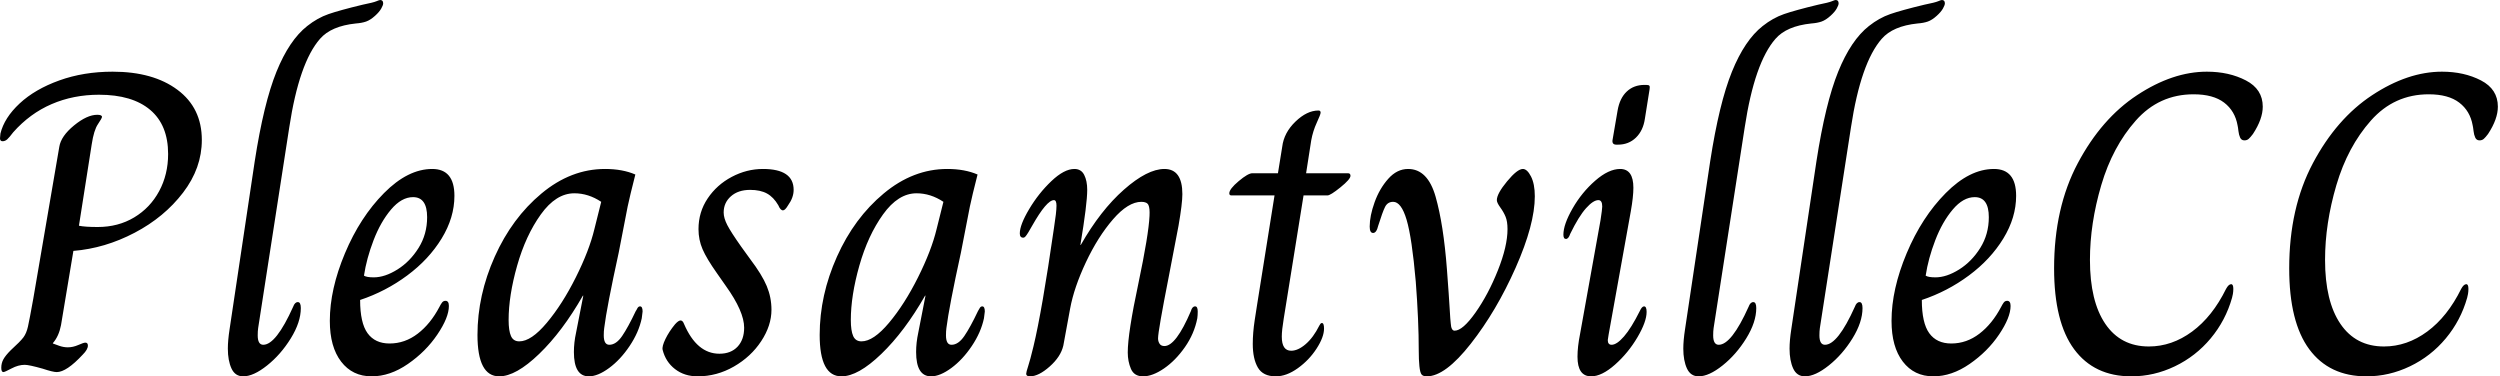 <svg baseProfile="full" height="28" version="1.1" viewBox="0 0 186 28" width="186" xmlns="http://www.w3.org/2000/svg" xmlns:ev="http://www.w3.org/2001/xml-events" xmlns:xlink="http://www.w3.org/1999/xlink"><defs /><g><path d="M1.746 27.365Q1.746 27.016 1.905 26.73Q2.063 26.444 2.444 26.063Q3.175 25.397 3.397 25.095Q3.619 24.794 3.73 24.302Q3.841 23.81 4.127 22.222L6.063 10.921Q6.19 10.127 7.159 9.333Q8.127 8.54 8.889 8.54Q9.238 8.54 9.238 8.698Q9.238 8.794 8.937 9.238Q8.635 9.683 8.476 10.73L7.524 16.794Q7.968 16.889 8.921 16.889Q10.444 16.889 11.635 16.175Q12.825 15.46 13.492 14.222Q14.159 12.984 14.159 11.46Q14.159 9.302 12.825 8.175Q11.492 7.048 9.016 7.048Q7.111 7.048 5.492 7.746Q3.873 8.444 2.635 9.841Q2.349 10.222 2.19 10.365Q2.032 10.508 1.841 10.508Q1.651 10.508 1.651 10.286L1.683 9.937Q1.968 8.762 3.111 7.698Q4.254 6.635 6.063 5.984Q7.873 5.333 10.032 5.333Q13.048 5.333 14.857 6.683Q16.667 8.032 16.667 10.413Q16.667 12.508 15.27 14.333Q13.873 16.159 11.667 17.317Q9.46 18.476 7.111 18.667L6.19 24.19Q6.032 25.016 5.587 25.524V25.556Q5.746 25.619 6.063 25.73Q6.381 25.841 6.698 25.841Q7.079 25.841 7.476 25.667Q7.873 25.492 8.0 25.492Q8.19 25.492 8.19 25.714Q8.19 26 7.81 26.381Q6.603 27.683 5.873 27.683Q5.587 27.683 4.825 27.429Q3.81 27.143 3.492 27.143Q3.016 27.143 2.508 27.413Q2.0 27.683 1.905 27.683Q1.746 27.683 1.746 27.365Z M18.603 25.937Q18.603 25.333 18.73 24.508L20.603 12Q21.27 7.683 22.222 5.333Q23.175 2.984 24.508 1.937Q25.27 1.333 26.095 1.048Q26.921 0.762 28.635 0.349Q29.429 0.19 29.651 0.095Q29.873 0.0 29.937 0.0Q30.159 0.0 30.159 0.254Q30.159 0.381 30.016 0.635Q29.873 0.889 29.556 1.175Q29.206 1.492 28.889 1.603Q28.571 1.714 28.127 1.746Q26.286 1.937 25.46 2.889Q23.905 4.667 23.175 9.46L20.857 24.413Q20.825 24.635 20.825 24.952Q20.825 25.651 21.238 25.651Q22.19 25.651 23.46 22.825Q23.587 22.476 23.81 22.476Q24.032 22.476 24.032 22.921Q24.032 23.968 23.286 25.175Q22.54 26.381 21.524 27.19Q20.508 28 19.746 28Q19.143 28 18.873 27.413Q18.603 26.825 18.603 25.937Z M26.19 23.873Q26.19 21.524 27.317 18.841Q28.444 16.159 30.222 14.365Q32.0 12.571 33.81 12.571Q35.46 12.571 35.46 14.571Q35.46 16.19 34.508 17.746Q33.556 19.302 31.952 20.492Q30.349 21.683 28.444 22.317Q28.444 24.032 29.0 24.794Q29.556 25.556 30.635 25.556Q31.778 25.556 32.73 24.825Q33.683 24.095 34.349 22.825Q34.444 22.635 34.54 22.508Q34.635 22.381 34.794 22.381Q35.048 22.381 35.048 22.762Q35.048 23.619 34.19 24.889Q33.333 26.159 32 27.079Q30.667 28 29.302 28Q27.873 28 27.032 26.905Q26.19 25.81 26.19 23.873ZM33.429 16.159Q33.429 14.667 32.381 14.667Q31.524 14.667 30.746 15.587Q29.968 16.508 29.444 17.873Q28.921 19.238 28.73 20.508Q28.921 20.635 29.46 20.635Q30.286 20.635 31.222 20.048Q32.159 19.46 32.794 18.444Q33.429 17.429 33.429 16.159Z M37.175 24.921Q37.175 21.968 38.46 19.095Q39.746 16.222 41.937 14.397Q44.127 12.571 46.667 12.571Q47.968 12.571 48.921 12.984Q48.508 14.603 48.349 15.365L47.683 18.794Q46.794 22.857 46.603 24.413Q46.571 24.635 46.571 24.952Q46.571 25.651 46.984 25.651Q47.492 25.651 47.937 25.0Q48.381 24.349 48.952 23.143Q48.984 23.111 49.063 22.952Q49.143 22.794 49.27 22.794Q49.46 22.794 49.46 23.175L49.397 23.683Q49.175 24.73 48.492 25.746Q47.81 26.762 46.968 27.381Q46.127 28 45.46 28Q44.349 28 44.349 26.19Q44.349 25.492 44.508 24.762L45.048 22.0H45.016Q43.492 24.667 41.762 26.333Q40.032 28 38.794 28Q37.175 28 37.175 24.921ZM45.873 17.048 46.381 15.016Q45.429 14.381 44.381 14.381Q43.016 14.381 41.889 15.952Q40.762 17.524 40.127 19.762Q39.492 22.0 39.492 23.81Q39.492 24.603 39.667 25.0Q39.841 25.397 40.286 25.397Q41.175 25.397 42.333 24.016Q43.492 22.635 44.492 20.635Q45.492 18.635 45.873 17.048Z M50.952 26.032Q50.889 25.778 51.159 25.222Q51.429 24.667 51.873 24.127Q52.127 23.841 52.286 23.841Q52.444 23.841 52.54 24.095Q53.492 26.317 55.175 26.317Q56.032 26.317 56.524 25.794Q57.016 25.27 57.016 24.381Q57.016 23.175 55.651 21.27L54.984 20.317Q54.222 19.238 53.921 18.54Q53.619 17.841 53.619 17.048Q53.619 15.778 54.302 14.762Q54.984 13.746 56.095 13.159Q57.206 12.571 58.413 12.571Q60.698 12.571 60.698 14.127Q60.698 14.698 60.286 15.27Q60.063 15.651 59.905 15.651Q59.714 15.651 59.556 15.27Q59.206 14.667 58.714 14.397Q58.222 14.127 57.46 14.127Q56.571 14.127 56.032 14.603Q55.492 15.079 55.492 15.81Q55.492 16.222 55.762 16.746Q56.032 17.27 56.794 18.349L57.46 19.27Q58.349 20.444 58.698 21.286Q59.048 22.127 59.048 23.048Q59.048 24.222 58.286 25.381Q57.524 26.54 56.254 27.27Q54.984 28 53.556 28Q52.571 28 51.873 27.46Q51.175 26.921 50.952 26.032Z M62.635 24.921Q62.635 21.968 63.921 19.095Q65.206 16.222 67.397 14.397Q69.587 12.571 72.127 12.571Q73.429 12.571 74.381 12.984Q73.968 14.603 73.81 15.365L73.143 18.794Q72.254 22.857 72.063 24.413Q72.032 24.635 72.032 24.952Q72.032 25.651 72.444 25.651Q72.952 25.651 73.397 25.0Q73.841 24.349 74.413 23.143Q74.444 23.111 74.524 22.952Q74.603 22.794 74.73 22.794Q74.921 22.794 74.921 23.175L74.857 23.683Q74.635 24.73 73.952 25.746Q73.27 26.762 72.429 27.381Q71.587 28 70.921 28Q69.81 28 69.81 26.19Q69.81 25.492 69.968 24.762L70.508 22.0H70.476Q68.952 24.667 67.222 26.333Q65.492 28 64.254 28Q62.635 28 62.635 24.921ZM71.333 17.048 71.841 15.016Q70.889 14.381 69.841 14.381Q68.476 14.381 67.349 15.952Q66.222 17.524 65.587 19.762Q64.952 22.0 64.952 23.81Q64.952 24.603 65.127 25.0Q65.302 25.397 65.746 25.397Q66.635 25.397 67.794 24.016Q68.952 22.635 69.952 20.635Q70.952 18.635 71.333 17.048Z M78.0 27.81Q78.0 27.683 78.143 27.254Q78.286 26.825 78.54 25.778Q79.175 23.143 80.063 16.984Q80.254 15.778 80.254 15.302Q80.254 14.889 80.063 14.889Q79.524 14.889 78.444 16.794Q78.286 17.079 78.159 17.286Q78.032 17.492 77.952 17.587Q77.873 17.683 77.778 17.683Q77.524 17.683 77.524 17.365Q77.524 16.73 78.222 15.556Q78.921 14.381 79.873 13.476Q80.825 12.571 81.587 12.571Q82.095 12.571 82.317 13.016Q82.54 13.46 82.54 14.127Q82.54 15.175 82.032 18.222H82.063Q83.524 15.651 85.27 14.111Q87.016 12.571 88.286 12.571Q89.619 12.571 89.619 14.444Q89.619 15.143 89.333 16.794L88.603 20.603Q87.81 24.635 87.81 25.175Q87.81 25.397 87.921 25.571Q88.032 25.746 88.286 25.746Q89.143 25.746 90.254 23.143Q90.349 22.794 90.571 22.794Q90.762 22.794 90.762 23.175Q90.762 23.46 90.73 23.683Q90.508 24.825 89.81 25.825Q89.111 26.825 88.254 27.413Q87.397 28 86.698 28Q86.032 28 85.794 27.444Q85.556 26.889 85.556 26.222Q85.556 24.794 86.349 21.079Q87.111 17.46 87.175 16.063Q87.206 15.492 87.095 15.254Q86.984 15.016 86.571 15.016Q85.587 15.016 84.46 16.317Q83.333 17.619 82.444 19.508Q81.556 21.397 81.27 22.952L80.762 25.714Q80.571 26.54 79.746 27.27Q78.921 28 78.286 28Q78.0 28 78.0 27.81Z M94.857 25.587Q94.857 24.762 95.0 23.825Q95.143 22.889 95.175 22.698L96.476 14.54H93.27Q93.111 14.54 93.111 14.381Q93.111 14.063 93.81 13.476Q94.508 12.889 94.825 12.889H96.73L97.048 10.921Q97.175 9.873 98.032 9.048Q98.889 8.222 99.746 8.222Q99.905 8.222 99.905 8.381Q99.905 8.508 99.619 9.127Q99.333 9.746 99.206 10.444L98.825 12.889H101.937Q102.127 12.889 102.127 13.079Q102.127 13.333 101.381 13.937Q100.635 14.54 100.413 14.54H98.635L97.333 22.635Q97.302 22.857 97.159 23.714Q97.016 24.571 97.016 25.048Q97.016 26.095 97.714 26.095Q98.222 26.095 98.794 25.603Q99.365 25.111 99.81 24.222Q99.841 24.159 99.889 24.095Q99.937 24.032 100 24.032Q100.159 24.032 100.159 24.444Q100.159 25.079 99.603 25.937Q99.048 26.794 98.206 27.397Q97.365 28 96.571 28Q95.619 28 95.238 27.349Q94.857 26.698 94.857 25.587Z M107.206 26.095Q107.206 23.841 106.984 20.952Q106.698 17.683 106.302 16.349Q105.905 15.016 105.302 15.016Q104.889 15.016 104.698 15.397Q104.508 15.778 104.19 16.794Q104.063 17.333 103.81 17.333Q103.556 17.333 103.556 16.857Q103.556 16.063 103.921 15.048Q104.286 14.032 104.937 13.302Q105.587 12.571 106.413 12.571Q107.873 12.571 108.46 14.635Q109.048 16.698 109.302 20.032Q109.46 22.127 109.508 22.984Q109.556 23.841 109.587 24.063Q109.619 24.603 109.873 24.603Q110.476 24.603 111.429 23.254Q112.381 21.905 113.095 20.111Q113.81 18.317 113.81 17.048Q113.81 16.476 113.667 16.127Q113.524 15.778 113.27 15.429Q113.016 15.079 113.016 14.889Q113.016 14.413 113.778 13.492Q114.54 12.571 114.952 12.571Q115.27 12.571 115.556 13.127Q115.841 13.683 115.841 14.603Q115.841 16.698 114.413 19.921Q112.984 23.143 111.079 25.571Q109.175 28 107.81 28Q107.524 28 107.413 27.857Q107.302 27.714 107.254 27.238Q107.206 26.762 107.206 26.095Z M121.619 10.444 122.0 8.222Q122.159 7.302 122.683 6.81Q123.206 6.317 124.0 6.317H124.127Q124.317 6.317 124.365 6.381Q124.413 6.444 124.381 6.635L124.032 8.825Q123.905 9.714 123.365 10.238Q122.825 10.762 122.032 10.762H121.905Q121.587 10.762 121.619 10.444ZM119.016 26.54Q119.016 25.81 119.206 24.857L120.73 16.381Q120.857 15.556 120.857 15.365Q120.857 14.889 120.571 14.889Q120.19 14.889 119.651 15.492Q119.111 16.095 118.476 17.397Q118.349 17.778 118.159 17.778Q117.968 17.778 117.968 17.46Q117.968 16.698 118.651 15.508Q119.333 14.317 120.333 13.444Q121.333 12.571 122.19 12.571Q123.175 12.571 123.175 13.968Q123.175 14.635 122.984 15.714L121.333 24.889L121.27 25.302Q121.27 25.651 121.556 25.651Q121.937 25.651 122.476 25.032Q123.016 24.413 123.651 23.143Q123.81 22.794 123.968 22.794Q124.159 22.794 124.159 23.206Q124.159 23.937 123.476 25.095Q122.794 26.254 121.81 27.127Q120.825 28 120.032 28Q119.016 28 119.016 26.54Z M126.889 25.937Q126.889 25.333 127.016 24.508L128.889 12Q129.556 7.683 130.508 5.333Q131.46 2.984 132.794 1.937Q133.556 1.333 134.381 1.048Q135.206 0.762 136.921 0.349Q137.714 0.19 137.937 0.095Q138.159 0.0 138.222 0.0Q138.444 0.0 138.444 0.254Q138.444 0.381 138.302 0.635Q138.159 0.889 137.841 1.175Q137.492 1.492 137.175 1.603Q136.857 1.714 136.413 1.746Q134.571 1.937 133.746 2.889Q132.19 4.667 131.46 9.46L129.143 24.413Q129.111 24.635 129.111 24.952Q129.111 25.651 129.524 25.651Q130.476 25.651 131.746 22.825Q131.873 22.476 132.095 22.476Q132.317 22.476 132.317 22.921Q132.317 23.968 131.571 25.175Q130.825 26.381 129.81 27.19Q128.794 28 128.032 28Q127.429 28 127.159 27.413Q126.889 26.825 126.889 25.937Z M134.794 25.937Q134.794 25.333 134.921 24.508L136.794 12Q137.46 7.683 138.413 5.333Q139.365 2.984 140.698 1.937Q141.46 1.333 142.286 1.048Q143.111 0.762 144.825 0.349Q145.619 0.19 145.841 0.095Q146.063 0.0 146.127 0.0Q146.349 0.0 146.349 0.254Q146.349 0.381 146.206 0.635Q146.063 0.889 145.746 1.175Q145.397 1.492 145.079 1.603Q144.762 1.714 144.317 1.746Q142.476 1.937 141.651 2.889Q140.095 4.667 139.365 9.46L137.048 24.413Q137.016 24.635 137.016 24.952Q137.016 25.651 137.429 25.651Q138.381 25.651 139.651 22.825Q139.778 22.476 140.0 22.476Q140.222 22.476 140.222 22.921Q140.222 23.968 139.476 25.175Q138.73 26.381 137.714 27.19Q136.698 28 135.937 28Q135.333 28 135.063 27.413Q134.794 26.825 134.794 25.937Z M142.381 23.873Q142.381 21.524 143.508 18.841Q144.635 16.159 146.413 14.365Q148.19 12.571 150.0 12.571Q151.651 12.571 151.651 14.571Q151.651 16.19 150.698 17.746Q149.746 19.302 148.143 20.492Q146.54 21.683 144.635 22.317Q144.635 24.032 145.19 24.794Q145.746 25.556 146.825 25.556Q147.968 25.556 148.921 24.825Q149.873 24.095 150.54 22.825Q150.635 22.635 150.73 22.508Q150.825 22.381 150.984 22.381Q151.238 22.381 151.238 22.762Q151.238 23.619 150.381 24.889Q149.524 26.159 148.19 27.079Q146.857 28 145.492 28Q144.063 28 143.222 26.905Q142.381 25.81 142.381 23.873ZM149.619 16.159Q149.619 14.667 148.571 14.667Q147.714 14.667 146.937 15.587Q146.159 16.508 145.635 17.873Q145.111 19.238 144.921 20.508Q145.111 20.635 145.651 20.635Q146.476 20.635 147.413 20.048Q148.349 19.46 148.984 18.444Q149.619 17.429 149.619 16.159Z M154.476 19.968Q154.476 15.46 156.238 12.143Q158.0 8.825 160.651 7.079Q163.302 5.333 165.841 5.333Q167.492 5.333 168.746 5.984Q170.0 6.635 170.0 7.937Q170.0 8.857 169.27 9.968Q169.079 10.222 168.952 10.333Q168.825 10.444 168.635 10.444Q168.413 10.444 168.317 10.238Q168.222 10.032 168.19 9.746Q168.159 9.46 168.127 9.333Q167.937 8.254 167.127 7.635Q166.317 7.016 164.857 7.016Q162.286 7.016 160.556 8.968Q158.825 10.921 157.984 13.778Q157.143 16.635 157.143 19.333Q157.143 22.413 158.286 24.095Q159.429 25.778 161.524 25.778Q163.238 25.778 164.746 24.667Q166.254 23.556 167.27 21.492Q167.46 21.143 167.651 21.143Q167.81 21.143 167.81 21.492Q167.81 21.683 167.778 21.873Q167.746 22.063 167.714 22.159Q167.238 23.841 166.127 25.175Q165.016 26.508 163.46 27.254Q161.905 28 160.222 28Q157.46 28 155.968 25.984Q154.476 23.968 154.476 19.968Z M171.968 19.968Q171.968 15.46 173.73 12.143Q175.492 8.825 178.143 7.079Q180.794 5.333 183.333 5.333Q184.984 5.333 186.238 5.984Q187.492 6.635 187.492 7.937Q187.492 8.857 186.762 9.968Q186.571 10.222 186.444 10.333Q186.317 10.444 186.127 10.444Q185.905 10.444 185.81 10.238Q185.714 10.032 185.683 9.746Q185.651 9.46 185.619 9.333Q185.429 8.254 184.619 7.635Q183.81 7.016 182.349 7.016Q179.778 7.016 178.048 8.968Q176.317 10.921 175.476 13.778Q174.635 16.635 174.635 19.333Q174.635 22.413 175.778 24.095Q176.921 25.778 179.016 25.778Q180.73 25.778 182.238 24.667Q183.746 23.556 184.762 21.492Q184.952 21.143 185.143 21.143Q185.302 21.143 185.302 21.492Q185.302 21.683 185.27 21.873Q185.238 22.063 185.206 22.159Q184.73 23.841 183.619 25.175Q182.508 26.508 180.952 27.254Q179.397 28 177.714 28Q174.952 28 173.46 25.984Q171.968 23.968 171.968 19.968Z " fill="rgb(0,0,0)" transform="translate(-1.651, 0)" /></g></svg>